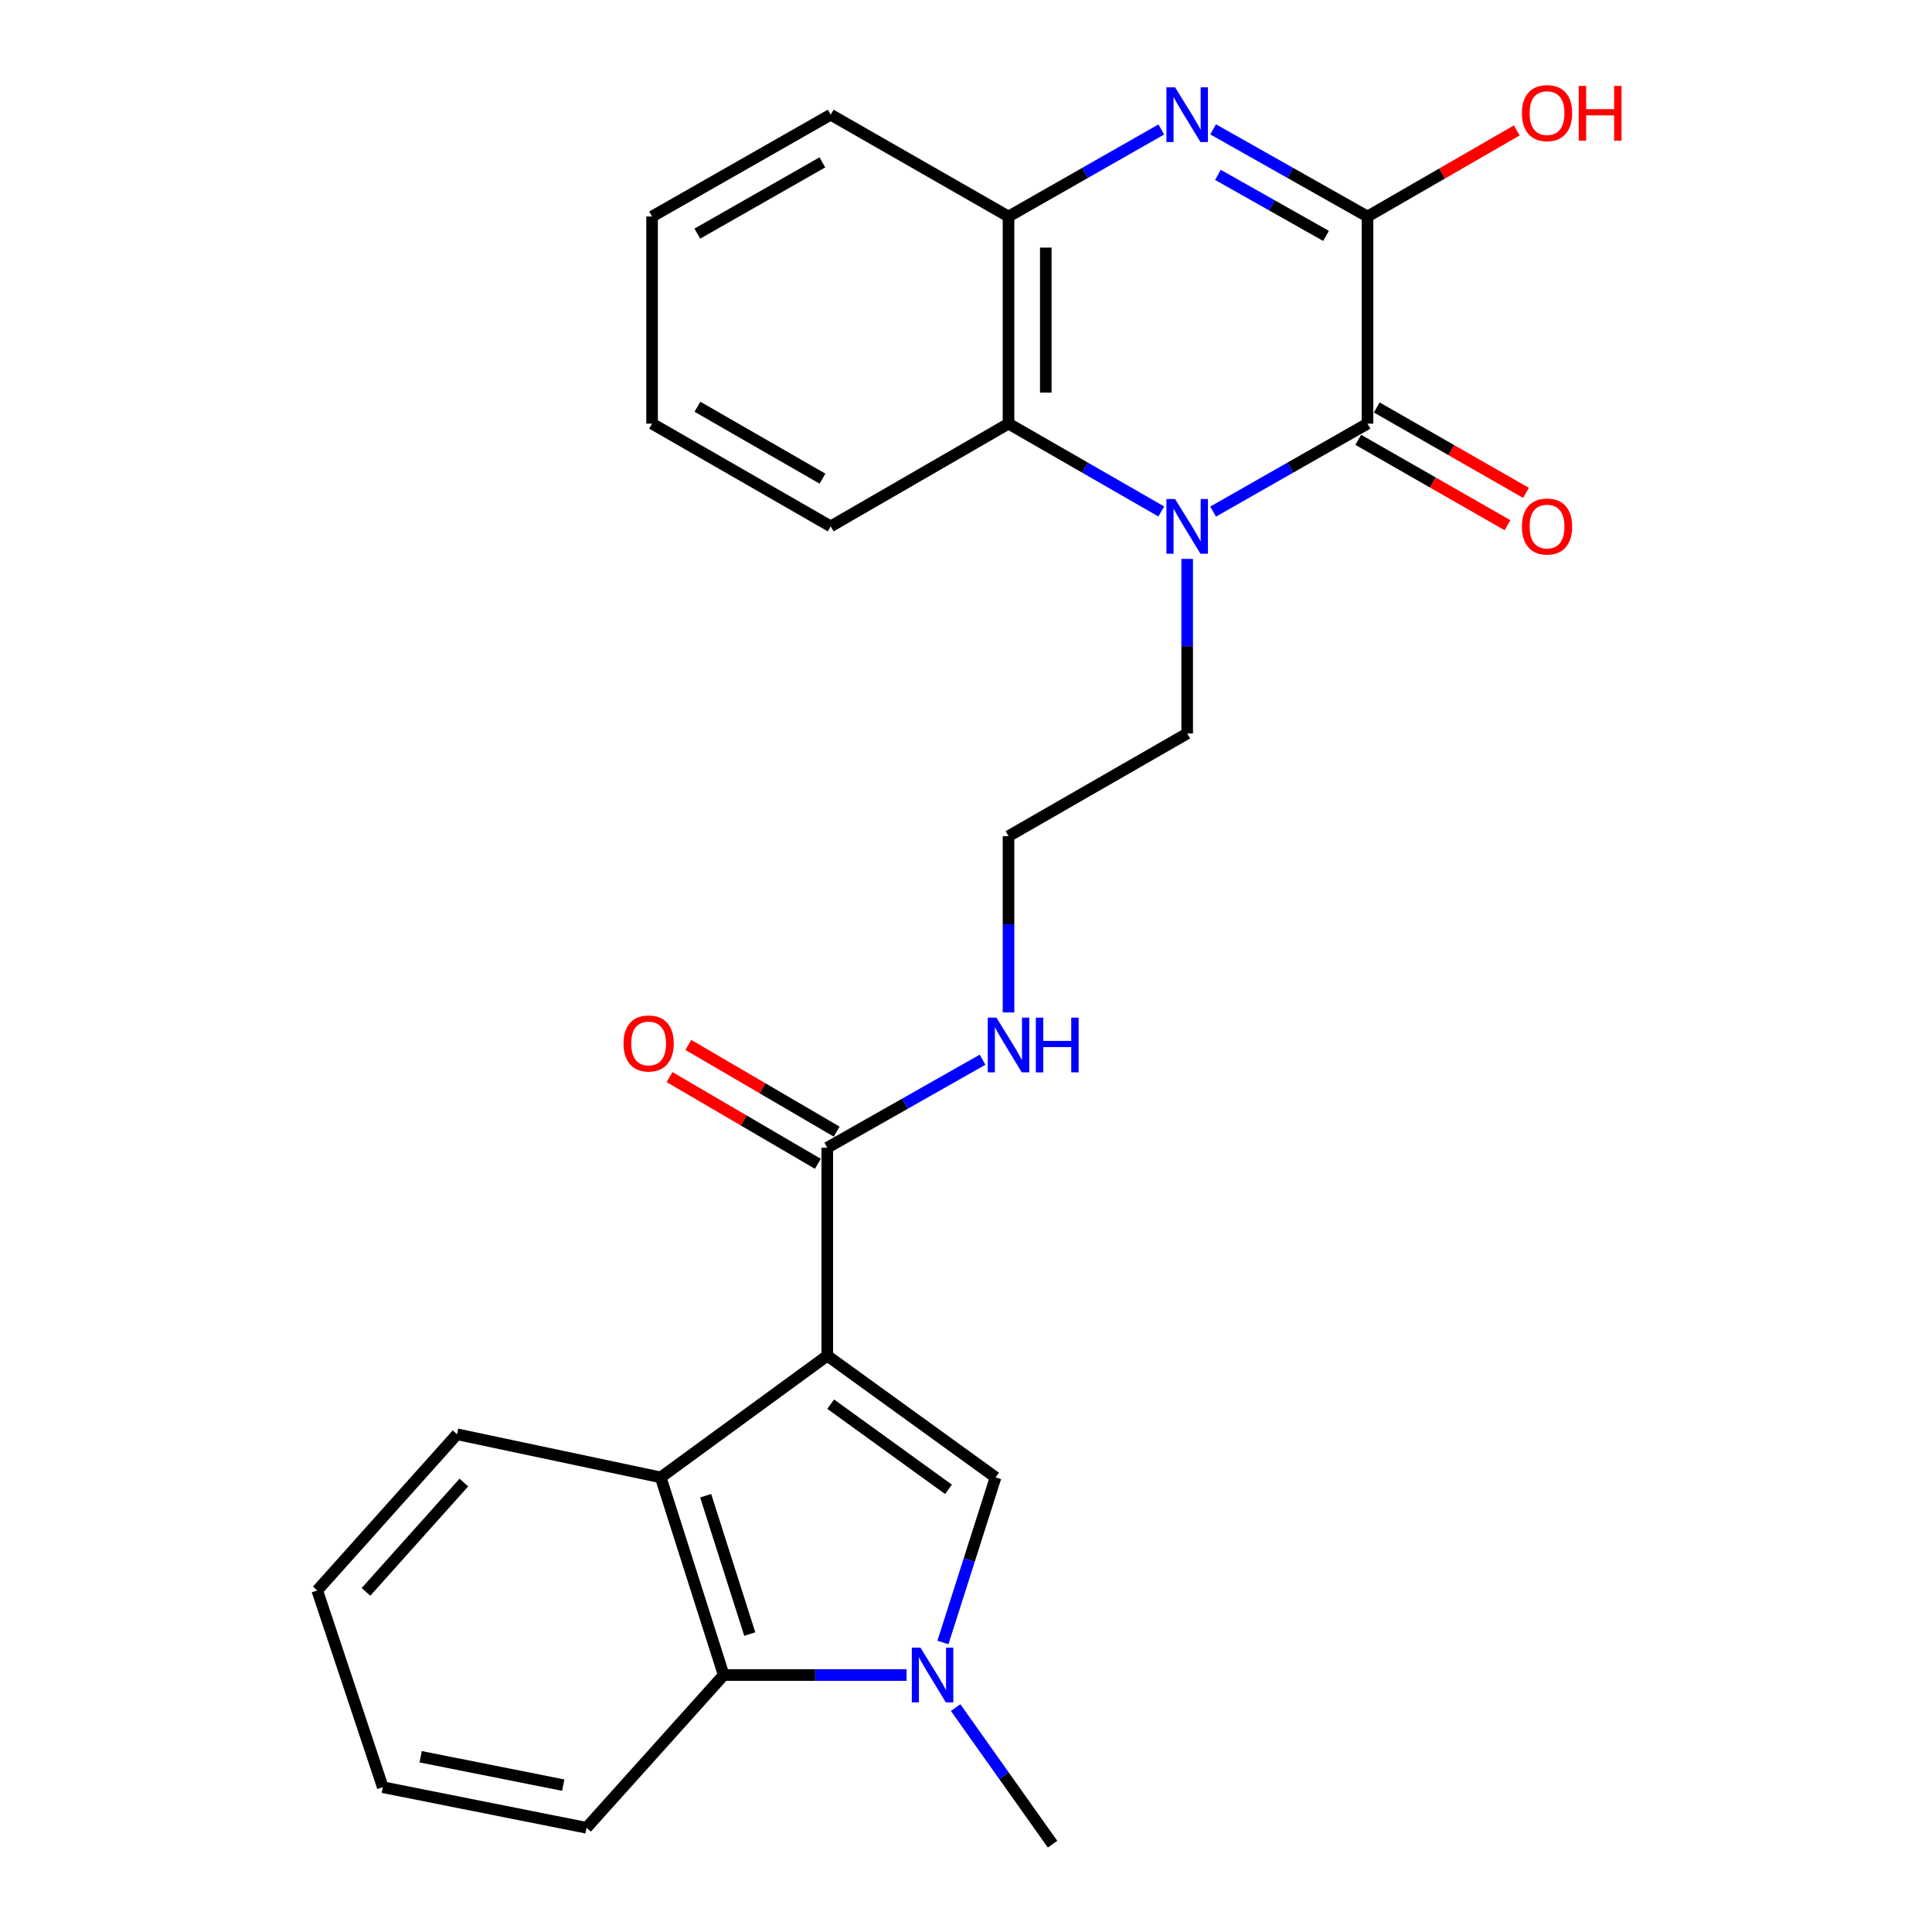 <?xml version='1.0' encoding='iso-8859-1'?>
<svg version='1.1' baseProfile='full'
              xmlns='http://www.w3.org/2000/svg'
                      xmlns:rdkit='http://www.rdkit.org/xml'
                      xmlns:xlink='http://www.w3.org/1999/xlink'
                  xml:space='preserve'
width='1000px' height='1000px' viewBox='0 0 1000 1000'>
<!-- END OF HEADER -->
<rect style='opacity:1.0;fill:#FFFFFF;stroke:none' width='1000' height='1000' x='0' y='0'> </rect>
<path class='bond-2' d='M 428.199,701.71 L 515.307,764.691' style='fill:none;fill-rule:evenodd;stroke:#000000;stroke-width:6px;stroke-linecap:butt;stroke-linejoin:miter;stroke-opacity:1' />
<path class='bond-2' d='M 429.961,726.792 L 490.936,770.879' style='fill:none;fill-rule:evenodd;stroke:#000000;stroke-width:6px;stroke-linecap:butt;stroke-linejoin:miter;stroke-opacity:1' />
<path class='bond-6' d='M 428.199,701.71 L 341.98,764.691' style='fill:none;fill-rule:evenodd;stroke:#000000;stroke-width:6px;stroke-linecap:butt;stroke-linejoin:miter;stroke-opacity:1' />
<path class='bond-9' d='M 428.199,701.71 L 428.199,594.055' style='fill:none;fill-rule:evenodd;stroke:#000000;stroke-width:6px;stroke-linecap:butt;stroke-linejoin:miter;stroke-opacity:1' />
<path class='bond-0' d='M 614.483,289.291 L 614.483,334.474' style='fill:none;fill-rule:evenodd;stroke:#0000FF;stroke-width:6px;stroke-linecap:butt;stroke-linejoin:miter;stroke-opacity:1' />
<path class='bond-0' d='M 614.483,334.474 L 614.483,379.656' style='fill:none;fill-rule:evenodd;stroke:#000000;stroke-width:6px;stroke-linecap:butt;stroke-linejoin:miter;stroke-opacity:1' />
<path class='bond-1' d='M 627.909,264.803 L 667.864,242.04' style='fill:none;fill-rule:evenodd;stroke:#0000FF;stroke-width:6px;stroke-linecap:butt;stroke-linejoin:miter;stroke-opacity:1' />
<path class='bond-1' d='M 667.864,242.04 L 707.819,219.277' style='fill:none;fill-rule:evenodd;stroke:#000000;stroke-width:6px;stroke-linecap:butt;stroke-linejoin:miter;stroke-opacity:1' />
<path class='bond-8' d='M 601.077,264.742 L 561.541,242.01' style='fill:none;fill-rule:evenodd;stroke:#0000FF;stroke-width:6px;stroke-linecap:butt;stroke-linejoin:miter;stroke-opacity:1' />
<path class='bond-8' d='M 561.541,242.01 L 522.006,219.277' style='fill:none;fill-rule:evenodd;stroke:#000000;stroke-width:6px;stroke-linecap:butt;stroke-linejoin:miter;stroke-opacity:1' />
<path class='bond-4' d='M 707.819,219.277 L 707.819,112.073' style='fill:none;fill-rule:evenodd;stroke:#000000;stroke-width:6px;stroke-linecap:butt;stroke-linejoin:miter;stroke-opacity:1' />
<path class='bond-11' d='M 703.028,227.65 L 741.654,249.752' style='fill:none;fill-rule:evenodd;stroke:#000000;stroke-width:6px;stroke-linecap:butt;stroke-linejoin:miter;stroke-opacity:1' />
<path class='bond-11' d='M 741.654,249.752 L 780.279,271.854' style='fill:none;fill-rule:evenodd;stroke:#FF0000;stroke-width:6px;stroke-linecap:butt;stroke-linejoin:miter;stroke-opacity:1' />
<path class='bond-11' d='M 712.61,210.905 L 751.235,233.007' style='fill:none;fill-rule:evenodd;stroke:#000000;stroke-width:6px;stroke-linecap:butt;stroke-linejoin:miter;stroke-opacity:1' />
<path class='bond-11' d='M 751.235,233.007 L 789.861,255.108' style='fill:none;fill-rule:evenodd;stroke:#FF0000;stroke-width:6px;stroke-linecap:butt;stroke-linejoin:miter;stroke-opacity:1' />
<path class='bond-5' d='M 515.307,764.691 L 501.684,807.422' style='fill:none;fill-rule:evenodd;stroke:#000000;stroke-width:6px;stroke-linecap:butt;stroke-linejoin:miter;stroke-opacity:1' />
<path class='bond-5' d='M 501.684,807.422 L 488.061,850.153' style='fill:none;fill-rule:evenodd;stroke:#0000FF;stroke-width:6px;stroke-linecap:butt;stroke-linejoin:miter;stroke-opacity:1' />
<path class='bond-3' d='M 601.082,67.007 L 561.544,89.54' style='fill:none;fill-rule:evenodd;stroke:#0000FF;stroke-width:6px;stroke-linecap:butt;stroke-linejoin:miter;stroke-opacity:1' />
<path class='bond-3' d='M 561.544,89.54 L 522.006,112.073' style='fill:none;fill-rule:evenodd;stroke:#000000;stroke-width:6px;stroke-linecap:butt;stroke-linejoin:miter;stroke-opacity:1' />
<path class='bond-28' d='M 627.903,66.948 L 667.861,89.51' style='fill:none;fill-rule:evenodd;stroke:#0000FF;stroke-width:6px;stroke-linecap:butt;stroke-linejoin:miter;stroke-opacity:1' />
<path class='bond-28' d='M 667.861,89.51 L 707.819,112.073' style='fill:none;fill-rule:evenodd;stroke:#000000;stroke-width:6px;stroke-linecap:butt;stroke-linejoin:miter;stroke-opacity:1' />
<path class='bond-28' d='M 630.404,90.516 L 658.375,106.31' style='fill:none;fill-rule:evenodd;stroke:#0000FF;stroke-width:6px;stroke-linecap:butt;stroke-linejoin:miter;stroke-opacity:1' />
<path class='bond-28' d='M 658.375,106.31 L 686.345,122.104' style='fill:none;fill-rule:evenodd;stroke:#000000;stroke-width:6px;stroke-linecap:butt;stroke-linejoin:miter;stroke-opacity:1' />
<path class='bond-14' d='M 707.819,112.073 L 746.442,89.794' style='fill:none;fill-rule:evenodd;stroke:#000000;stroke-width:6px;stroke-linecap:butt;stroke-linejoin:miter;stroke-opacity:1' />
<path class='bond-14' d='M 746.442,89.794 L 785.065,67.516' style='fill:none;fill-rule:evenodd;stroke:#FF0000;stroke-width:6px;stroke-linecap:butt;stroke-linejoin:miter;stroke-opacity:1' />
<path class='bond-16' d='M 494.639,883.841 L 519.716,919.193' style='fill:none;fill-rule:evenodd;stroke:#0000FF;stroke-width:6px;stroke-linecap:butt;stroke-linejoin:miter;stroke-opacity:1' />
<path class='bond-16' d='M 519.716,919.193 L 544.793,954.545' style='fill:none;fill-rule:evenodd;stroke:#000000;stroke-width:6px;stroke-linecap:butt;stroke-linejoin:miter;stroke-opacity:1' />
<path class='bond-26' d='M 469.248,866.998 L 421.917,866.998' style='fill:none;fill-rule:evenodd;stroke:#0000FF;stroke-width:6px;stroke-linecap:butt;stroke-linejoin:miter;stroke-opacity:1' />
<path class='bond-26' d='M 421.917,866.998 L 374.585,866.998' style='fill:none;fill-rule:evenodd;stroke:#000000;stroke-width:6px;stroke-linecap:butt;stroke-linejoin:miter;stroke-opacity:1' />
<path class='bond-7' d='M 341.98,764.691 L 374.585,866.998' style='fill:none;fill-rule:evenodd;stroke:#000000;stroke-width:6px;stroke-linecap:butt;stroke-linejoin:miter;stroke-opacity:1' />
<path class='bond-7' d='M 365.253,774.179 L 388.077,845.794' style='fill:none;fill-rule:evenodd;stroke:#000000;stroke-width:6px;stroke-linecap:butt;stroke-linejoin:miter;stroke-opacity:1' />
<path class='bond-18' d='M 341.98,764.691 L 236.565,742.376' style='fill:none;fill-rule:evenodd;stroke:#000000;stroke-width:6px;stroke-linecap:butt;stroke-linejoin:miter;stroke-opacity:1' />
<path class='bond-19' d='M 374.585,866.998 L 303.587,946.057' style='fill:none;fill-rule:evenodd;stroke:#000000;stroke-width:6px;stroke-linecap:butt;stroke-linejoin:miter;stroke-opacity:1' />
<path class='bond-10' d='M 522.006,219.277 L 522.006,112.073' style='fill:none;fill-rule:evenodd;stroke:#000000;stroke-width:6px;stroke-linecap:butt;stroke-linejoin:miter;stroke-opacity:1' />
<path class='bond-10' d='M 541.299,203.197 L 541.299,128.153' style='fill:none;fill-rule:evenodd;stroke:#000000;stroke-width:6px;stroke-linecap:butt;stroke-linejoin:miter;stroke-opacity:1' />
<path class='bond-20' d='M 522.006,219.277 L 429.967,272.451' style='fill:none;fill-rule:evenodd;stroke:#000000;stroke-width:6px;stroke-linecap:butt;stroke-linejoin:miter;stroke-opacity:1' />
<path class='bond-12' d='M 433.066,585.727 L 394.671,563.287' style='fill:none;fill-rule:evenodd;stroke:#000000;stroke-width:6px;stroke-linecap:butt;stroke-linejoin:miter;stroke-opacity:1' />
<path class='bond-12' d='M 394.671,563.287 L 356.276,540.848' style='fill:none;fill-rule:evenodd;stroke:#FF0000;stroke-width:6px;stroke-linecap:butt;stroke-linejoin:miter;stroke-opacity:1' />
<path class='bond-12' d='M 423.331,602.384 L 384.936,579.944' style='fill:none;fill-rule:evenodd;stroke:#000000;stroke-width:6px;stroke-linecap:butt;stroke-linejoin:miter;stroke-opacity:1' />
<path class='bond-12' d='M 384.936,579.944 L 346.541,557.504' style='fill:none;fill-rule:evenodd;stroke:#FF0000;stroke-width:6px;stroke-linecap:butt;stroke-linejoin:miter;stroke-opacity:1' />
<path class='bond-13' d='M 428.199,594.055 L 468.384,571.281' style='fill:none;fill-rule:evenodd;stroke:#000000;stroke-width:6px;stroke-linecap:butt;stroke-linejoin:miter;stroke-opacity:1' />
<path class='bond-13' d='M 468.384,571.281 L 508.57,548.507' style='fill:none;fill-rule:evenodd;stroke:#0000FF;stroke-width:6px;stroke-linecap:butt;stroke-linejoin:miter;stroke-opacity:1' />
<path class='bond-21' d='M 522.006,112.073 L 429.967,59.37' style='fill:none;fill-rule:evenodd;stroke:#000000;stroke-width:6px;stroke-linecap:butt;stroke-linejoin:miter;stroke-opacity:1' />
<path class='bond-17' d='M 522.006,524.03 L 522.006,478.419' style='fill:none;fill-rule:evenodd;stroke:#0000FF;stroke-width:6px;stroke-linecap:butt;stroke-linejoin:miter;stroke-opacity:1' />
<path class='bond-17' d='M 522.006,478.419 L 522.006,432.808' style='fill:none;fill-rule:evenodd;stroke:#000000;stroke-width:6px;stroke-linecap:butt;stroke-linejoin:miter;stroke-opacity:1' />
<path class='bond-15' d='M 614.483,379.656 L 522.006,432.808' style='fill:none;fill-rule:evenodd;stroke:#000000;stroke-width:6px;stroke-linecap:butt;stroke-linejoin:miter;stroke-opacity:1' />
<path class='bond-22' d='M 236.565,742.376 L 164.206,823.214' style='fill:none;fill-rule:evenodd;stroke:#000000;stroke-width:6px;stroke-linecap:butt;stroke-linejoin:miter;stroke-opacity:1' />
<path class='bond-22' d='M 240.086,767.369 L 189.435,823.955' style='fill:none;fill-rule:evenodd;stroke:#000000;stroke-width:6px;stroke-linecap:butt;stroke-linejoin:miter;stroke-opacity:1' />
<path class='bond-27' d='M 303.587,946.057 L 198.14,925.059' style='fill:none;fill-rule:evenodd;stroke:#000000;stroke-width:6px;stroke-linecap:butt;stroke-linejoin:miter;stroke-opacity:1' />
<path class='bond-27' d='M 291.538,923.985 L 217.725,909.287' style='fill:none;fill-rule:evenodd;stroke:#000000;stroke-width:6px;stroke-linecap:butt;stroke-linejoin:miter;stroke-opacity:1' />
<path class='bond-23' d='M 429.967,272.451 L 337.511,219.277' style='fill:none;fill-rule:evenodd;stroke:#000000;stroke-width:6px;stroke-linecap:butt;stroke-linejoin:miter;stroke-opacity:1' />
<path class='bond-23' d='M 425.717,247.751 L 360.998,210.529' style='fill:none;fill-rule:evenodd;stroke:#000000;stroke-width:6px;stroke-linecap:butt;stroke-linejoin:miter;stroke-opacity:1' />
<path class='bond-29' d='M 429.967,59.37 L 337.511,112.073' style='fill:none;fill-rule:evenodd;stroke:#000000;stroke-width:6px;stroke-linecap:butt;stroke-linejoin:miter;stroke-opacity:1' />
<path class='bond-29' d='M 425.653,84.037 L 360.933,120.928' style='fill:none;fill-rule:evenodd;stroke:#000000;stroke-width:6px;stroke-linecap:butt;stroke-linejoin:miter;stroke-opacity:1' />
<path class='bond-24' d='M 164.206,823.214 L 198.14,925.059' style='fill:none;fill-rule:evenodd;stroke:#000000;stroke-width:6px;stroke-linecap:butt;stroke-linejoin:miter;stroke-opacity:1' />
<path class='bond-25' d='M 337.511,219.277 L 337.511,112.073' style='fill:none;fill-rule:evenodd;stroke:#000000;stroke-width:6px;stroke-linecap:butt;stroke-linejoin:miter;stroke-opacity:1' />
<path  class='atom-1' d='M 608.223 258.291
L 617.503 273.291
Q 618.423 274.771, 619.903 277.451
Q 621.383 280.131, 621.463 280.291
L 621.463 258.291
L 625.223 258.291
L 625.223 286.611
L 621.343 286.611
L 611.383 270.211
Q 610.223 268.291, 608.983 266.091
Q 607.783 263.891, 607.423 263.211
L 607.423 286.611
L 603.743 286.611
L 603.743 258.291
L 608.223 258.291
' fill='#0000FF'/>
<path  class='atom-4' d='M 608.223 45.21
L 617.503 60.21
Q 618.423 61.69, 619.903 64.37
Q 621.383 67.05, 621.463 67.21
L 621.463 45.21
L 625.223 45.21
L 625.223 73.53
L 621.343 73.53
L 611.383 57.13
Q 610.223 55.21, 608.983 53.01
Q 607.783 50.81, 607.423 50.13
L 607.423 73.53
L 603.743 73.53
L 603.743 45.21
L 608.223 45.21
' fill='#0000FF'/>
<path  class='atom-6' d='M 476.431 852.838
L 485.711 867.838
Q 486.631 869.318, 488.111 871.998
Q 489.591 874.678, 489.671 874.838
L 489.671 852.838
L 493.431 852.838
L 493.431 881.158
L 489.551 881.158
L 479.591 864.758
Q 478.431 862.838, 477.191 860.638
Q 475.991 858.438, 475.631 857.758
L 475.631 881.158
L 471.951 881.158
L 471.951 852.838
L 476.431 852.838
' fill='#0000FF'/>
<path  class='atom-12' d='M 787.747 272.531
Q 787.747 265.731, 791.107 261.931
Q 794.467 258.131, 800.747 258.131
Q 807.027 258.131, 810.387 261.931
Q 813.747 265.731, 813.747 272.531
Q 813.747 279.411, 810.347 283.331
Q 806.947 287.211, 800.747 287.211
Q 794.507 287.211, 791.107 283.331
Q 787.747 279.451, 787.747 272.531
M 800.747 284.011
Q 805.067 284.011, 807.387 281.131
Q 809.747 278.211, 809.747 272.531
Q 809.747 266.971, 807.387 264.171
Q 805.067 261.331, 800.747 261.331
Q 796.427 261.331, 794.067 264.131
Q 791.747 266.931, 791.747 272.531
Q 791.747 278.251, 794.067 281.131
Q 796.427 284.011, 800.747 284.011
' fill='#FF0000'/>
<path  class='atom-13' d='M 322.731 540.093
Q 322.731 533.293, 326.091 529.493
Q 329.451 525.693, 335.731 525.693
Q 342.011 525.693, 345.371 529.493
Q 348.731 533.293, 348.731 540.093
Q 348.731 546.973, 345.331 550.893
Q 341.931 554.773, 335.731 554.773
Q 329.491 554.773, 326.091 550.893
Q 322.731 547.013, 322.731 540.093
M 335.731 551.573
Q 340.051 551.573, 342.371 548.693
Q 344.731 545.773, 344.731 540.093
Q 344.731 534.533, 342.371 531.733
Q 340.051 528.893, 335.731 528.893
Q 331.411 528.893, 329.051 531.693
Q 326.731 534.493, 326.731 540.093
Q 326.731 545.813, 329.051 548.693
Q 331.411 551.573, 335.731 551.573
' fill='#FF0000'/>
<path  class='atom-14' d='M 515.746 526.732
L 525.026 541.732
Q 525.946 543.212, 527.426 545.892
Q 528.906 548.572, 528.986 548.732
L 528.986 526.732
L 532.746 526.732
L 532.746 555.052
L 528.866 555.052
L 518.906 538.652
Q 517.746 536.732, 516.506 534.532
Q 515.306 532.332, 514.946 531.652
L 514.946 555.052
L 511.266 555.052
L 511.266 526.732
L 515.746 526.732
' fill='#0000FF'/>
<path  class='atom-14' d='M 536.146 526.732
L 539.986 526.732
L 539.986 538.772
L 554.466 538.772
L 554.466 526.732
L 558.306 526.732
L 558.306 555.052
L 554.466 555.052
L 554.466 541.972
L 539.986 541.972
L 539.986 555.052
L 536.146 555.052
L 536.146 526.732
' fill='#0000FF'/>
<path  class='atom-15' d='M 787.747 58.55
Q 787.747 51.75, 791.107 47.95
Q 794.467 44.15, 800.747 44.15
Q 807.027 44.15, 810.387 47.95
Q 813.747 51.75, 813.747 58.55
Q 813.747 65.43, 810.347 69.35
Q 806.947 73.23, 800.747 73.23
Q 794.507 73.23, 791.107 69.35
Q 787.747 65.47, 787.747 58.55
M 800.747 70.03
Q 805.067 70.03, 807.387 67.15
Q 809.747 64.23, 809.747 58.55
Q 809.747 52.99, 807.387 50.19
Q 805.067 47.35, 800.747 47.35
Q 796.427 47.35, 794.067 50.15
Q 791.747 52.95, 791.747 58.55
Q 791.747 64.27, 794.067 67.15
Q 796.427 70.03, 800.747 70.03
' fill='#FF0000'/>
<path  class='atom-15' d='M 817.147 44.47
L 820.987 44.47
L 820.987 56.51
L 835.467 56.51
L 835.467 44.47
L 839.307 44.47
L 839.307 72.79
L 835.467 72.79
L 835.467 59.71
L 820.987 59.71
L 820.987 72.79
L 817.147 72.79
L 817.147 44.47
' fill='#FF0000'/>
</svg>
